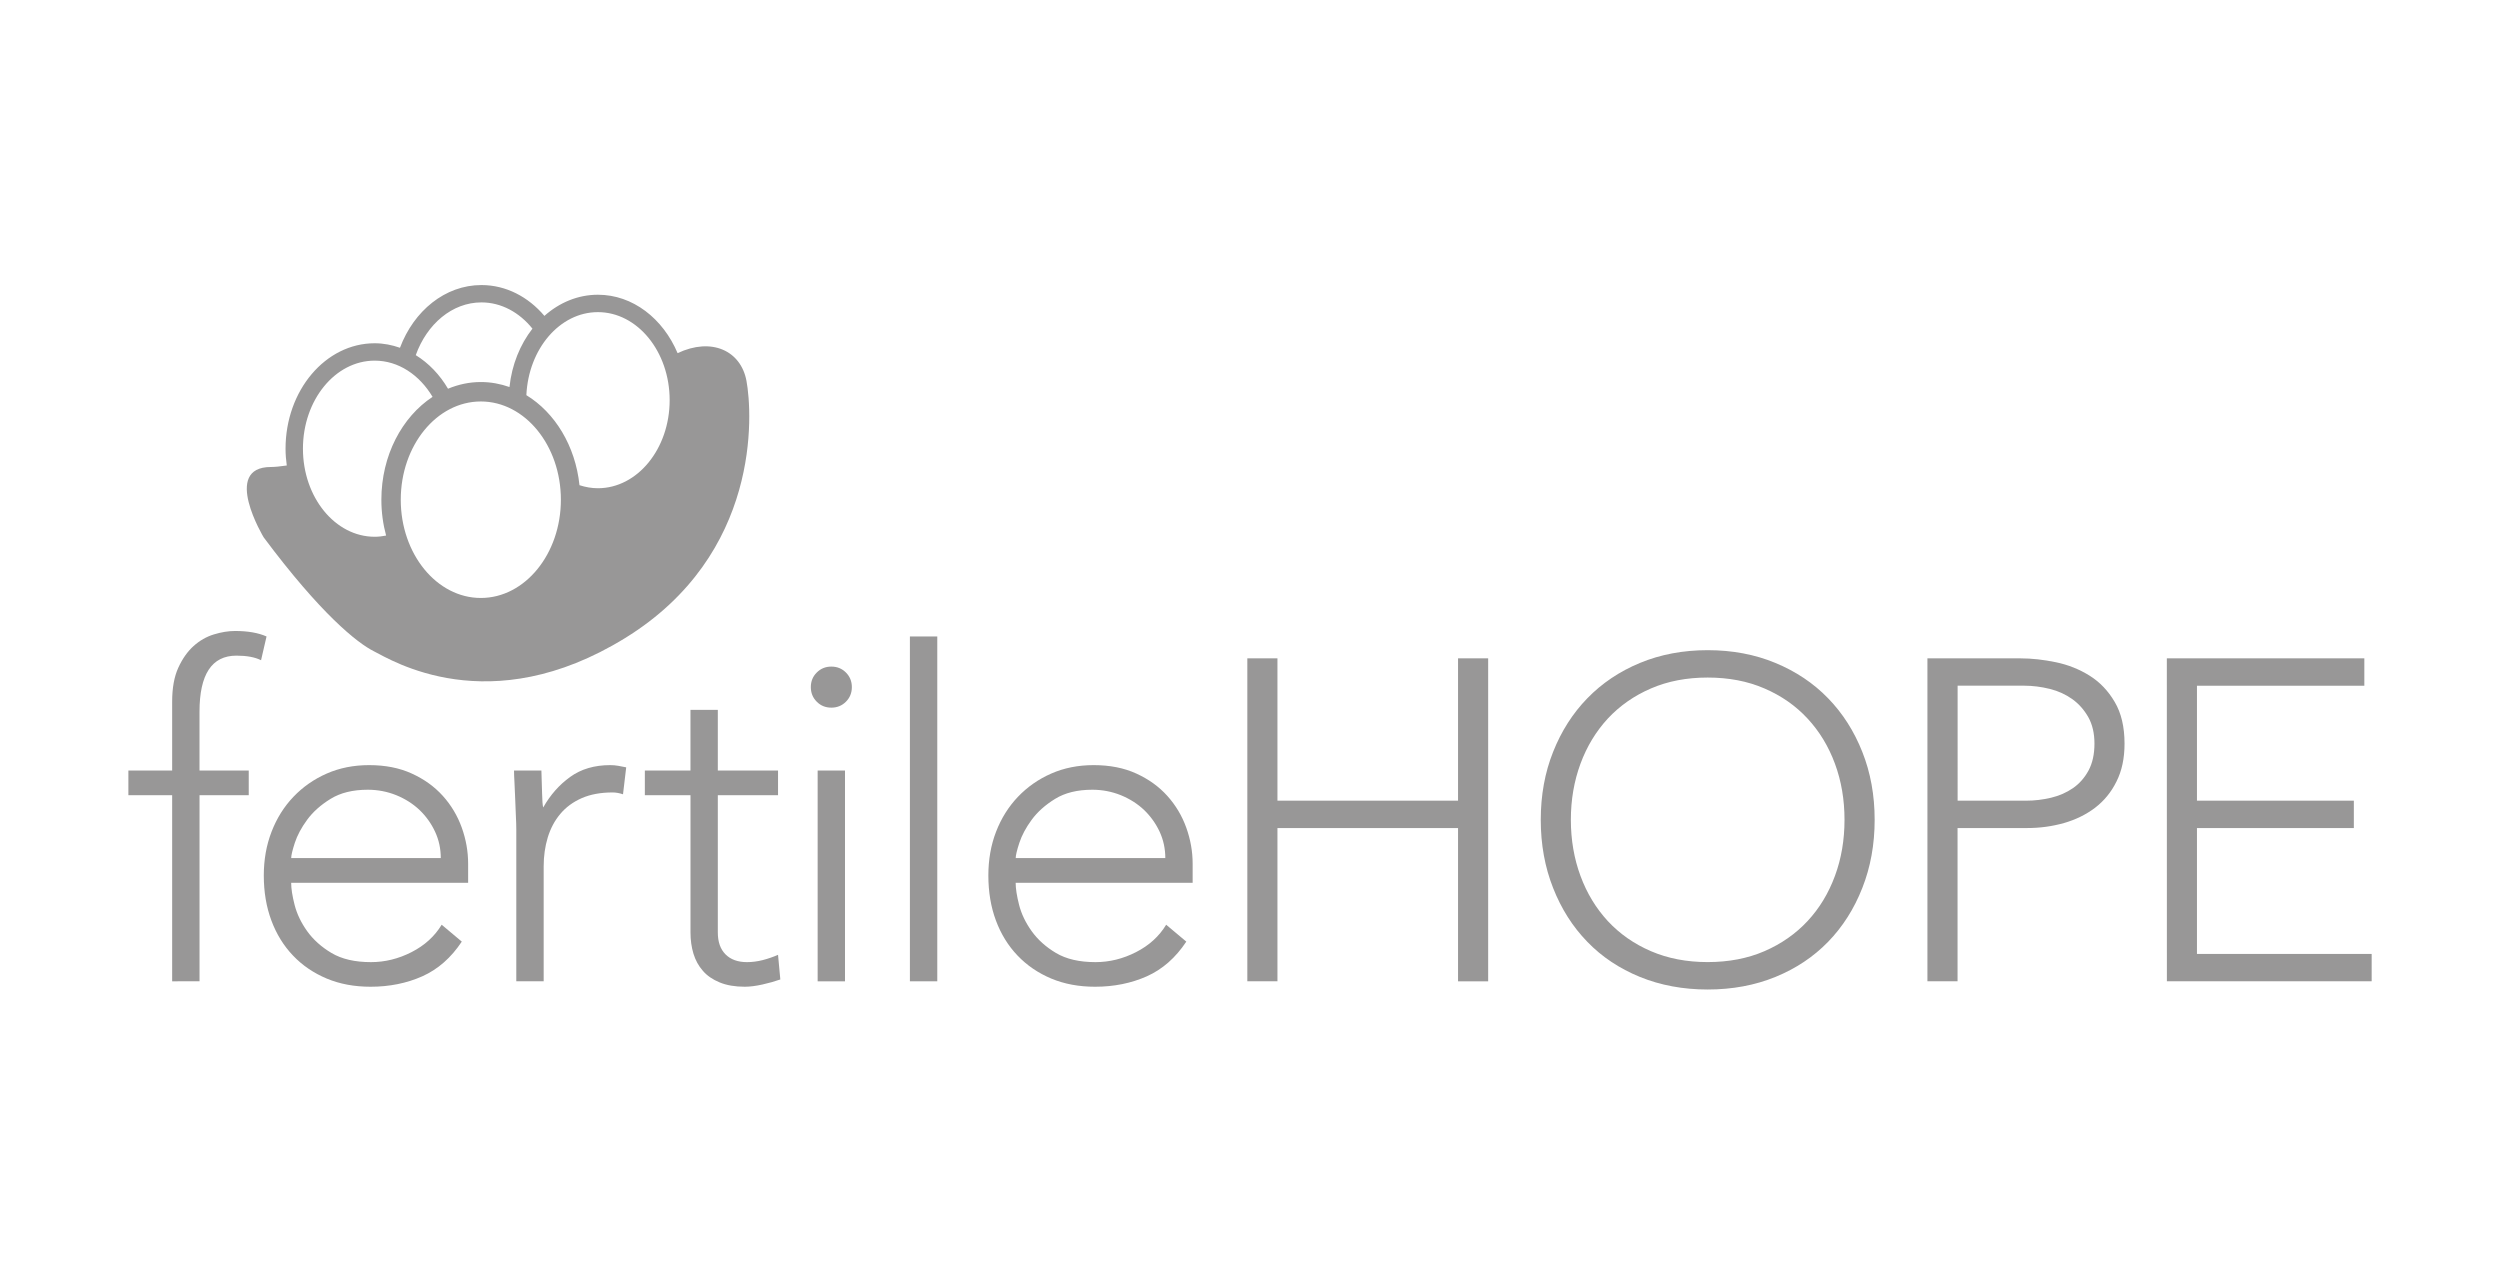 <?xml version="1.0" encoding="utf-8"?>
<!-- Generator: Adobe Illustrator 16.0.0, SVG Export Plug-In . SVG Version: 6.00 Build 0)  -->
<!DOCTYPE svg PUBLIC "-//W3C//DTD SVG 1.1//EN" "http://www.w3.org/Graphics/SVG/1.1/DTD/svg11.dtd">
<svg version="1.1" id="Layer_1" xmlns="http://www.w3.org/2000/svg" xmlns:xlink="http://www.w3.org/1999/xlink" x="0px" y="0px"
	 width="102px" height="52px" viewBox="0 -6 102 52" enable-background="new 0 -6 102 52" xml:space="preserve">
<g>
	<path fill="#989797" d="M30.456,9.539c-0.228-1.231-1.423-1.787-2.81-1.131c-0.597-1.411-1.827-2.383-3.252-2.383
		c-0.819,0-1.574,0.322-2.182,0.863l0,0c-0.658-0.777-1.566-1.258-2.569-1.258c-1.483,0-2.758,1.052-3.324,2.559
		c0.001,0,0.002,0.001,0.003,0.001c-0.328-0.115-0.674-0.185-1.035-0.185c-2.009,0-3.637,1.927-3.637,4.303
		c0,0.234,0.02,0.461,0.05,0.684c-0.269,0.039-0.491,0.061-0.645,0.061c-2.029,0-0.297,2.871-0.297,2.871
		c2.326,3.118,3.811,4.306,4.504,4.652c0.693,0.347,4.701,2.871,10.244-0.544C31.05,16.615,30.704,10.875,30.456,9.539z
		 M19.618,10.38c1.801,0,3.266,1.798,3.266,4.009c0,2.21-1.465,4.008-3.266,4.008c-1.801,0-3.267-1.798-3.267-4.008
		C16.352,12.178,17.817,10.38,19.618,10.38z M24.394,6.735c1.614,0,2.928,1.611,2.928,3.592c0,1.982-1.314,3.593-2.928,3.593
		c-0.26,0-0.511-0.046-0.751-0.124l0,0c-0.167-1.606-1.003-2.964-2.17-3.675c0,0,0.001,0.001,0.003,0.001
		C21.562,8.237,22.836,6.735,24.394,6.735z M19.643,6.338c0.813,0,1.55,0.411,2.081,1.071c-0.501,0.644-0.841,1.468-0.937,2.382
		c-0.371-0.131-0.763-0.204-1.169-0.204c-0.471,0-0.92,0.099-1.339,0.273c-0.337-0.575-0.79-1.045-1.316-1.37
		C17.416,7.225,18.446,6.338,19.643,6.338z M15.287,8.714c0.97,0,1.829,0.583,2.362,1.478c-1.246,0.819-2.089,2.391-2.089,4.197
		c0,0.509,0.068,1,0.193,1.462c-0.152,0.03-0.307,0.049-0.466,0.049c-1.614,0-2.927-1.612-2.927-3.593S13.673,8.714,15.287,8.714z"
		/>
	<g>
		<path fill="#989797" d="M7.024,26.443H5.238v-1.006h1.786v-2.809c0-0.559,0.083-1.02,0.251-1.386
			c0.167-0.366,0.375-0.66,0.623-0.884c0.249-0.223,0.524-0.381,0.828-0.474c0.304-0.093,0.592-0.14,0.865-0.14
			c0.521,0,0.949,0.075,1.284,0.224l-0.224,0.969c-0.248-0.125-0.583-0.187-1.004-0.187c-1.005,0-1.507,0.763-1.507,2.289v2.399
			h2.009v1.006H8.141v7.593H7.024V26.443z"/>
		<path fill="#989797" d="M18.841,32.418c-0.435,0.657-0.972,1.129-1.61,1.415c-0.639,0.284-1.343,0.426-2.112,0.426
			c-0.658,0-1.253-0.11-1.787-0.333c-0.534-0.225-0.994-0.535-1.377-0.939c-0.385-0.403-0.679-0.881-0.884-1.434
			c-0.205-0.551-0.308-1.164-0.308-1.832c0-0.646,0.106-1.242,0.317-1.787c0.211-0.547,0.508-1.021,0.893-1.425
			c0.385-0.403,0.837-0.719,1.359-0.948c0.521-0.229,1.098-0.344,1.73-0.344c0.657,0,1.237,0.114,1.74,0.344
			c0.502,0.229,0.924,0.532,1.266,0.912c0.341,0.379,0.598,0.811,0.772,1.293c0.173,0.483,0.26,0.976,0.26,1.471v0.781h-7.22
			c0,0.235,0.046,0.537,0.14,0.902c0.093,0.365,0.264,0.723,0.511,1.07c0.249,0.347,0.58,0.646,0.996,0.893s0.952,0.372,1.61,0.372
			c0.57,0,1.123-0.136,1.656-0.409c0.533-0.272,0.943-0.646,1.228-1.117L18.841,32.418z M17.984,29.014
			c0-0.386-0.077-0.746-0.233-1.08c-0.155-0.334-0.366-0.629-0.633-0.886c-0.267-0.253-0.583-0.454-0.949-0.604
			c-0.366-0.147-0.753-0.223-1.163-0.223c-0.608,0-1.113,0.123-1.517,0.372c-0.404,0.248-0.723,0.534-0.958,0.855
			c-0.236,0.321-0.403,0.637-0.502,0.938c-0.099,0.305-0.148,0.512-0.148,0.624h6.103V29.014z"/>
		<path fill="#989797" d="M21.065,27.857c0-0.16-0.006-0.355-0.018-0.586c-0.013-0.229-0.022-0.461-0.028-0.697
			c-0.007-0.235-0.016-0.454-0.029-0.66c-0.012-0.205-0.018-0.363-0.018-0.477h1.117c0.012,0.324,0.021,0.633,0.028,0.933
			c0.006,0.298,0.021,0.489,0.046,0.575c0.286-0.508,0.652-0.924,1.098-1.245c0.447-0.323,0.992-0.483,1.637-0.483
			c0.112,0,0.22,0.01,0.326,0.028c0.104,0.019,0.214,0.04,0.325,0.063l-0.13,1.099c-0.149-0.05-0.291-0.075-0.428-0.075
			c-0.484,0-0.903,0.078-1.256,0.232c-0.353,0.156-0.645,0.369-0.874,0.643c-0.23,0.273-0.4,0.593-0.512,0.959
			c-0.111,0.365-0.167,0.76-0.167,1.182v4.689h-1.117V27.857z"/>
		<path fill="#989797" d="M31.744,26.443h-2.457v5.603c0,0.386,0.105,0.683,0.316,0.894s0.503,0.315,0.875,0.315
			c0.21,0,0.424-0.028,0.642-0.083c0.217-0.057,0.425-0.128,0.624-0.215l0.093,1.005c-0.211,0.075-0.453,0.144-0.726,0.205
			s-0.514,0.092-0.725,0.092c-0.396,0-0.739-0.059-1.023-0.176c-0.286-0.118-0.516-0.274-0.688-0.476
			c-0.174-0.197-0.301-0.431-0.382-0.696c-0.081-0.267-0.121-0.558-0.121-0.865v-5.603H26.31v-1.006h1.861v-2.474h1.116v2.474h2.457
			V26.443z"/>
		<path fill="#989797" d="M33.082,22.034c0-0.235,0.08-0.435,0.242-0.595c0.161-0.162,0.359-0.242,0.595-0.242
			c0.235,0,0.434,0.08,0.595,0.242c0.161,0.162,0.242,0.359,0.242,0.595s-0.081,0.435-0.242,0.596
			c-0.162,0.162-0.36,0.242-0.595,0.242c-0.236,0-0.435-0.08-0.595-0.242C33.162,22.468,33.082,22.27,33.082,22.034z M33.36,25.438
			h1.116v8.6H33.36V25.438z"/>
		<path fill="#989797" d="M37.124,19.968h1.117v14.069h-1.117V19.968z"/>
		<path fill="#989797" d="M48.401,32.418c-0.435,0.657-0.971,1.129-1.609,1.415c-0.64,0.284-1.343,0.426-2.112,0.426
			c-0.658,0-1.253-0.11-1.787-0.333c-0.534-0.225-0.992-0.535-1.377-0.939c-0.385-0.403-0.679-0.881-0.884-1.434
			c-0.205-0.551-0.307-1.164-0.307-1.832c0-0.646,0.104-1.242,0.315-1.787c0.211-0.547,0.509-1.021,0.893-1.425
			c0.385-0.403,0.838-0.719,1.359-0.948s1.098-0.344,1.73-0.344c0.658,0,1.238,0.114,1.74,0.344
			c0.502,0.229,0.924,0.532,1.265,0.912c0.341,0.379,0.599,0.811,0.772,1.293c0.174,0.483,0.261,0.976,0.261,1.471v0.781h-7.221
			c0,0.235,0.047,0.537,0.14,0.902c0.093,0.365,0.264,0.723,0.512,1.07c0.248,0.347,0.579,0.646,0.995,0.893s0.952,0.372,1.61,0.372
			c0.571,0,1.123-0.136,1.656-0.409c0.533-0.272,0.943-0.646,1.228-1.117L48.401,32.418z M47.545,29.014
			c0-0.386-0.078-0.746-0.232-1.08c-0.156-0.334-0.367-0.629-0.633-0.886c-0.267-0.253-0.584-0.454-0.949-0.604
			c-0.367-0.147-0.754-0.223-1.164-0.223c-0.607,0-1.113,0.123-1.517,0.372c-0.403,0.248-0.723,0.534-0.958,0.855
			c-0.236,0.321-0.403,0.637-0.502,0.938c-0.1,0.305-0.149,0.512-0.149,0.624h6.104V29.014z"/>
		<path fill="#989797" d="M50.891,20.861h1.229v5.807h7.368v-5.807h1.229v13.176h-1.229v-6.252H52.12v6.252h-1.229V20.861z"/>
		<path fill="#989797" d="M62.863,27.449c0-1.006,0.168-1.93,0.504-2.772c0.334-0.843,0.799-1.573,1.396-2.187
			c0.596-0.614,1.312-1.096,2.147-1.442c0.838-0.347,1.761-0.521,2.763-0.521c1.006,0,1.928,0.174,2.764,0.521
			c0.838,0.347,1.556,0.828,2.15,1.442c0.596,0.613,1.061,1.343,1.395,2.187c0.336,0.845,0.504,1.769,0.504,2.772
			s-0.168,1.932-0.504,2.781c-0.334,0.851-0.799,1.582-1.395,2.196c-0.596,0.613-1.312,1.091-2.15,1.433
			c-0.836,0.341-1.758,0.513-2.764,0.513c-1.002,0-1.925-0.172-2.763-0.513c-0.836-0.342-1.554-0.818-2.147-1.433
			c-0.598-0.614-1.062-1.347-1.396-2.196C63.031,29.381,62.863,28.454,62.863,27.449z M64.091,27.449
			c0,0.818,0.132,1.583,0.392,2.287c0.261,0.709,0.635,1.322,1.115,1.843c0.485,0.521,1.07,0.932,1.76,1.229
			c0.69,0.297,1.461,0.445,2.315,0.445c0.856,0,1.63-0.148,2.317-0.445c0.689-0.299,1.275-0.709,1.759-1.229
			s0.856-1.134,1.117-1.843c0.261-0.704,0.39-1.469,0.39-2.287c0-0.82-0.129-1.582-0.39-2.289c-0.261-0.708-0.634-1.321-1.117-1.842
			c-0.481-0.521-1.069-0.932-1.759-1.229c-0.688-0.298-1.461-0.445-2.317-0.445c-0.854,0-1.626,0.147-2.315,0.445
			c-0.688,0.297-1.273,0.707-1.76,1.229c-0.48,0.521-0.854,1.135-1.115,1.842C64.223,25.867,64.091,26.629,64.091,27.449z"/>
		<path fill="#989797" d="M78.641,20.861h3.797c0.459,0,0.938,0.054,1.442,0.158c0.502,0.105,0.962,0.289,1.377,0.549
			c0.416,0.261,0.757,0.617,1.022,1.07c0.269,0.453,0.402,1.021,0.402,1.703c0,0.596-0.109,1.11-0.328,1.544
			c-0.215,0.437-0.508,0.791-0.873,1.071c-0.365,0.277-0.789,0.486-1.268,0.623c-0.479,0.136-0.977,0.205-1.498,0.205h-2.846v6.252
			h-1.229V20.861L78.641,20.861z M79.871,26.668h2.79c0.348,0,0.688-0.041,1.024-0.121c0.334-0.08,0.631-0.211,0.895-0.393
			c0.259-0.18,0.47-0.418,0.632-0.717c0.16-0.297,0.242-0.662,0.242-1.097c0-0.422-0.084-0.782-0.251-1.08
			c-0.169-0.297-0.385-0.543-0.652-0.735c-0.268-0.191-0.572-0.332-0.92-0.418s-0.697-0.131-1.042-0.131h-2.718V26.668z"/>
		<path fill="#989797" d="M88.407,20.861h8.058v1.117h-6.829v4.689h6.401v1.117h-6.401v5.135h7.128v1.117h-8.355L88.407,20.861
			L88.407,20.861z"/>
	</g>
</g>
</svg>
